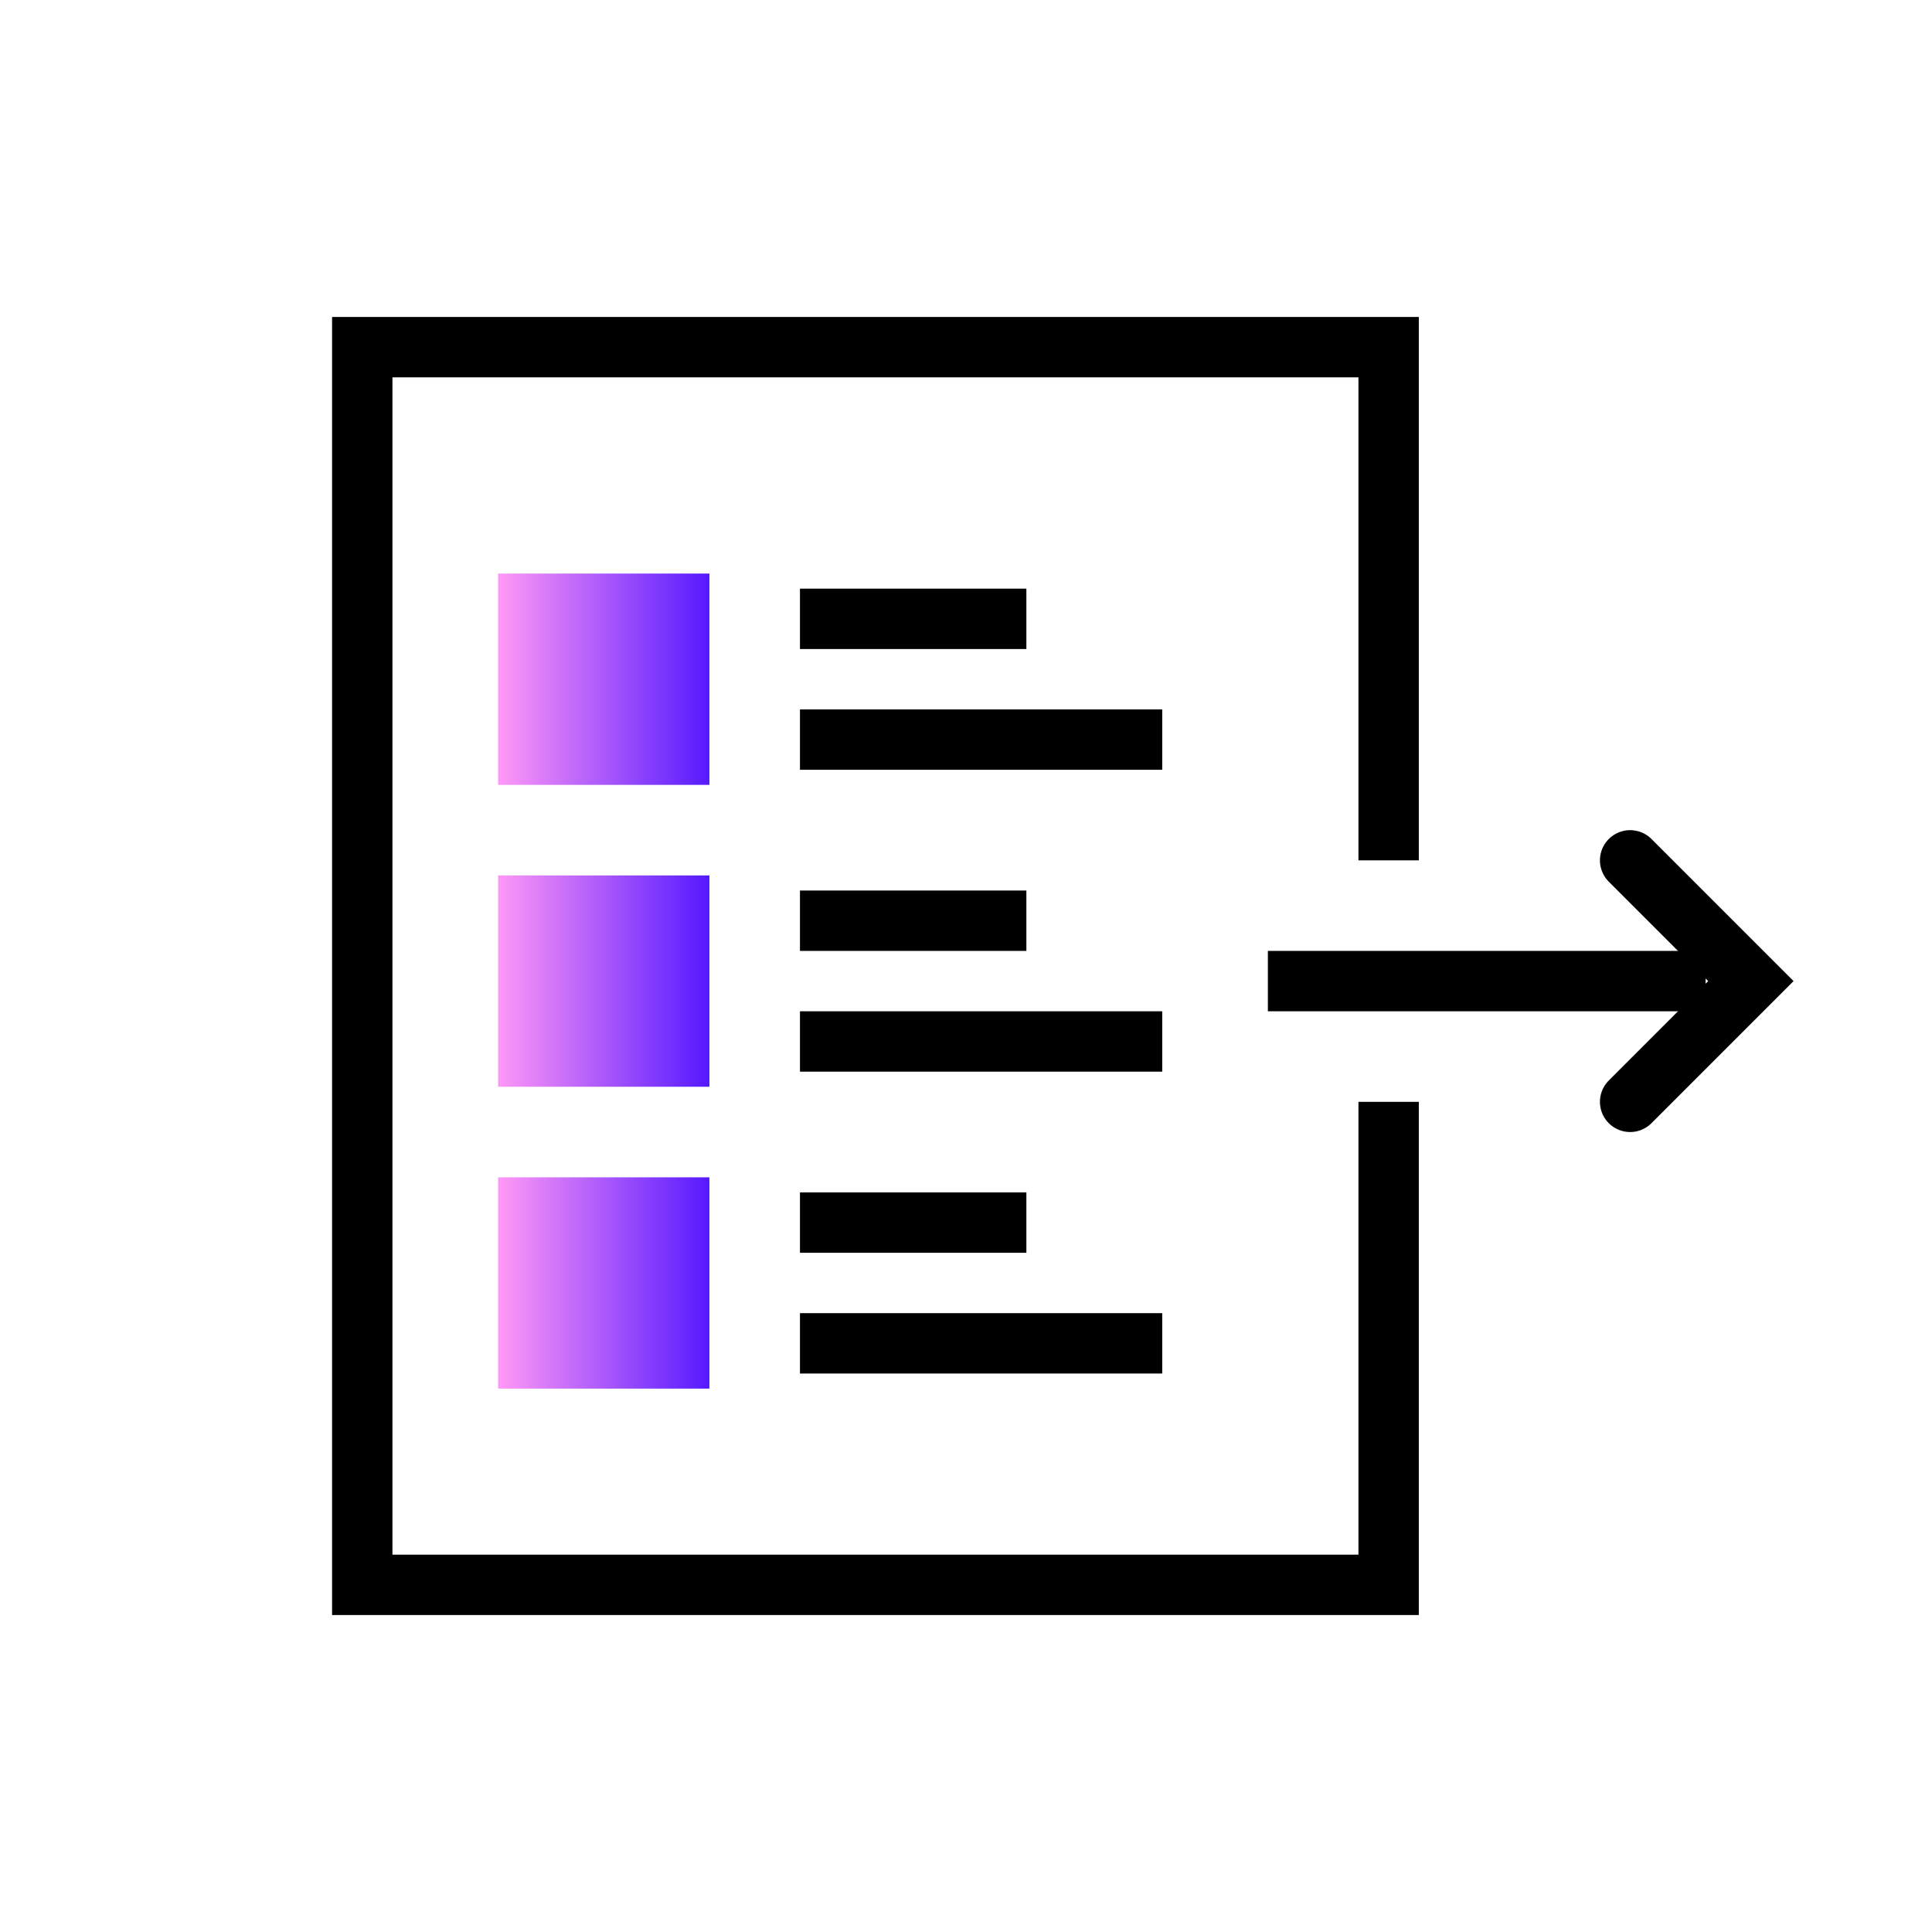 <?xml version="1.0" encoding="UTF-8"?><svg id="_28x128" xmlns="http://www.w3.org/2000/svg" width="128" height="128" xmlns:xlink="http://www.w3.org/1999/xlink" viewBox="0 0 128 128"><defs><linearGradient id="_езымянный_градиент_11" x1="-7079.8" y1="-18719.12" x2="-7093.8" y2="-18719.12" gradientTransform="translate(7126.8 18764.12)" gradientUnits="userSpaceOnUse"><stop offset="0" stop-color="#ff98f7"/><stop offset="1" stop-color="#5519ff"/></linearGradient><linearGradient id="_езымянный_градиент_11-2" y1="-18759.12" y2="-18759.12" gradientTransform="translate(7126.8 18844.12)" xlink:href="#_езымянный_градиент_11"/><linearGradient id="_езымянный_градиент_11-3" y1="-18739.12" y2="-18739.12" gradientTransform="translate(7126.8 18804.12)" xlink:href="#_езымянный_градиент_11"/></defs><g id="_8"><rect width="128" height="128" style="fill:none;"/><g><g><line x1="77" y1="49" x2="53" y2="49" style="fill:none; stroke:#000; stroke-miterlimit:10; stroke-width:4px;"/><line x1="68" y1="41" x2="53" y2="41" style="fill:none; stroke:#000; stroke-miterlimit:10; stroke-width:4px;"/><rect x="33" y="38" width="14" height="14" transform="translate(80 90) rotate(180)" style="fill:url(#_езымянный_градиент_11);"/></g><g><line x1="77" y1="89" x2="53" y2="89" style="fill:none; stroke:#000; stroke-miterlimit:10; stroke-width:4px;"/><line x1="68" y1="81" x2="53" y2="81" style="fill:none; stroke:#000; stroke-miterlimit:10; stroke-width:4px;"/><rect x="33" y="78" width="14" height="14" transform="translate(80 170) rotate(180)" style="fill:url(#_езымянный_градиент_11-2);"/></g><g><line x1="77" y1="69" x2="53" y2="69" style="fill:none; stroke:#000; stroke-miterlimit:10; stroke-width:4px;"/><line x1="68" y1="61" x2="53" y2="61" style="fill:none; stroke:#000; stroke-miterlimit:10; stroke-width:4px;"/><rect x="33" y="58" width="14" height="14" transform="translate(80 130) rotate(180)" style="fill:url(#_езымянный_градиент_11-3);"/></g></g><polyline points="92 73 92 105 24 105 24 23 92 23 92 57" style="fill:none; stroke:#000; stroke-miterlimit:10; stroke-width:4px;"/><polyline points="108 57 116 65 108 73" style="fill:none; stroke:#000; stroke-linecap:round; stroke-miterlimit:10; stroke-width:4px;"/><line x1="84" y1="65" x2="113" y2="65" style="fill:none; stroke:#000; stroke-miterlimit:10; stroke-width:4px;"/></g></svg>